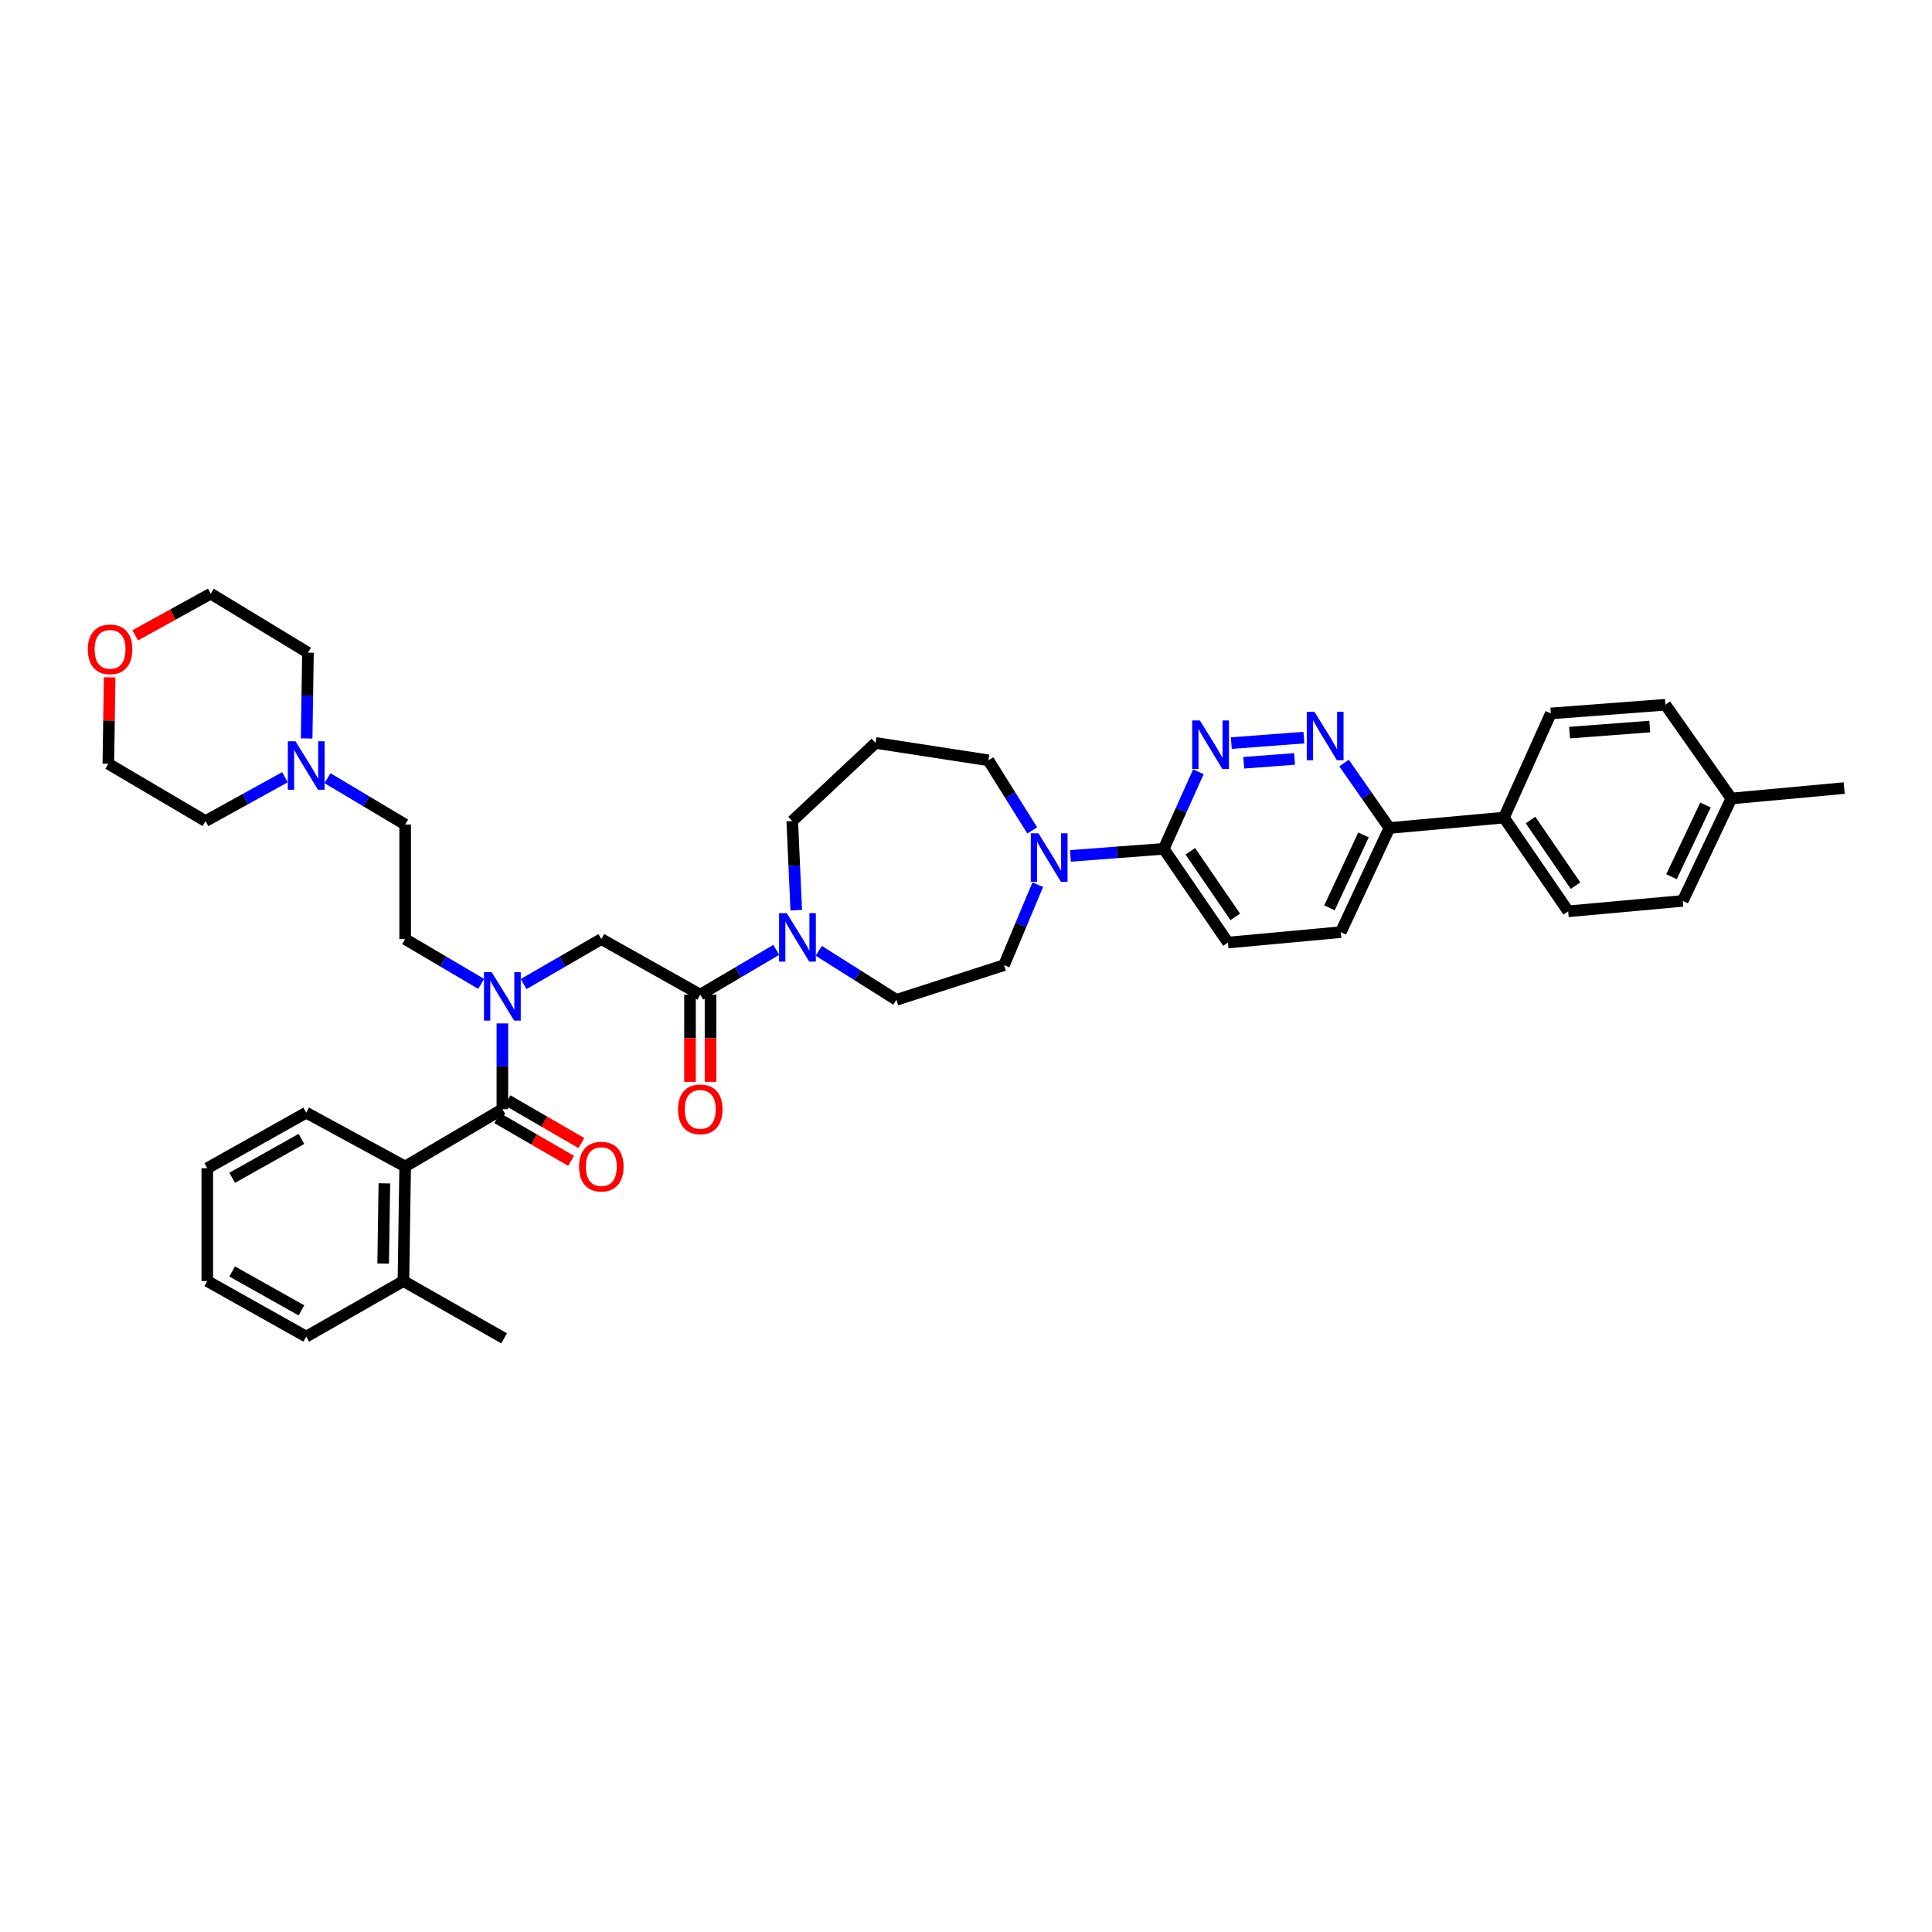 <?xml version='1.0' encoding='iso-8859-1'?>
<svg version='1.1' baseProfile='full'
              xmlns='http://www.w3.org/2000/svg'
                      xmlns:rdkit='http://www.rdkit.org/xml'
                      xmlns:xlink='http://www.w3.org/1999/xlink'
                  xml:space='preserve'
width='1000px' height='1000px' viewBox='0 0 1000 1000'>
<!-- END OF HEADER -->
<rect style='opacity:1.0;fill:#FFFFFF;stroke:none' width='1000' height='1000' x='0' y='0'> </rect>
<path class='bond-0' d='M 209.713,603.773 L 208.816,663.072' style='fill:none;fill-rule:evenodd;stroke:#000000;stroke-width:6px;stroke-linecap:butt;stroke-linejoin:miter;stroke-opacity:1' />
<path class='bond-0' d='M 198.949,612.507 L 198.32,654.016' style='fill:none;fill-rule:evenodd;stroke:#000000;stroke-width:6px;stroke-linecap:butt;stroke-linejoin:miter;stroke-opacity:1' />
<path class='bond-1' d='M 209.713,603.773 L 158.5,575.919' style='fill:none;fill-rule:evenodd;stroke:#000000;stroke-width:6px;stroke-linecap:butt;stroke-linejoin:miter;stroke-opacity:1' />
<path class='bond-2' d='M 209.713,603.773 L 260.029,574.124' style='fill:none;fill-rule:evenodd;stroke:#000000;stroke-width:6px;stroke-linecap:butt;stroke-linejoin:miter;stroke-opacity:1' />
<path class='bond-3' d='M 271.023,509.357 L 291.133,497.715' style='fill:none;fill-rule:evenodd;stroke:#0000FF;stroke-width:6px;stroke-linecap:butt;stroke-linejoin:miter;stroke-opacity:1' />
<path class='bond-3' d='M 291.133,497.715 L 311.242,486.073' style='fill:none;fill-rule:evenodd;stroke:#000000;stroke-width:6px;stroke-linecap:butt;stroke-linejoin:miter;stroke-opacity:1' />
<path class='bond-4' d='M 260.029,529.727 L 260.029,551.925' style='fill:none;fill-rule:evenodd;stroke:#0000FF;stroke-width:6px;stroke-linecap:butt;stroke-linejoin:miter;stroke-opacity:1' />
<path class='bond-4' d='M 260.029,551.925 L 260.029,574.124' style='fill:none;fill-rule:evenodd;stroke:#000000;stroke-width:6px;stroke-linecap:butt;stroke-linejoin:miter;stroke-opacity:1' />
<path class='bond-5' d='M 249.054,509.255 L 229.384,497.664' style='fill:none;fill-rule:evenodd;stroke:#0000FF;stroke-width:6px;stroke-linecap:butt;stroke-linejoin:miter;stroke-opacity:1' />
<path class='bond-5' d='M 229.384,497.664 L 209.713,486.073' style='fill:none;fill-rule:evenodd;stroke:#000000;stroke-width:6px;stroke-linecap:butt;stroke-linejoin:miter;stroke-opacity:1' />
<path class='bond-6' d='M 257.366,578.724 L 276.474,589.786' style='fill:none;fill-rule:evenodd;stroke:#000000;stroke-width:6px;stroke-linecap:butt;stroke-linejoin:miter;stroke-opacity:1' />
<path class='bond-6' d='M 276.474,589.786 L 295.582,600.849' style='fill:none;fill-rule:evenodd;stroke:#FF0000;stroke-width:6px;stroke-linecap:butt;stroke-linejoin:miter;stroke-opacity:1' />
<path class='bond-6' d='M 262.692,569.523 L 281.8,580.586' style='fill:none;fill-rule:evenodd;stroke:#000000;stroke-width:6px;stroke-linecap:butt;stroke-linejoin:miter;stroke-opacity:1' />
<path class='bond-6' d='M 281.8,580.586 L 300.909,591.648' style='fill:none;fill-rule:evenodd;stroke:#FF0000;stroke-width:6px;stroke-linecap:butt;stroke-linejoin:miter;stroke-opacity:1' />
<path class='bond-7' d='M 208.816,663.072 L 260.927,692.721' style='fill:none;fill-rule:evenodd;stroke:#000000;stroke-width:6px;stroke-linecap:butt;stroke-linejoin:miter;stroke-opacity:1' />
<path class='bond-8' d='M 208.816,663.072 L 158.5,691.823' style='fill:none;fill-rule:evenodd;stroke:#000000;stroke-width:6px;stroke-linecap:butt;stroke-linejoin:miter;stroke-opacity:1' />
<path class='bond-9' d='M 158.5,575.919 L 107.287,604.671' style='fill:none;fill-rule:evenodd;stroke:#000000;stroke-width:6px;stroke-linecap:butt;stroke-linejoin:miter;stroke-opacity:1' />
<path class='bond-9' d='M 156.023,589.502 L 120.174,609.628' style='fill:none;fill-rule:evenodd;stroke:#000000;stroke-width:6px;stroke-linecap:butt;stroke-linejoin:miter;stroke-opacity:1' />
<path class='bond-10' d='M 169.506,402.792 L 189.61,414.783' style='fill:none;fill-rule:evenodd;stroke:#0000FF;stroke-width:6px;stroke-linecap:butt;stroke-linejoin:miter;stroke-opacity:1' />
<path class='bond-10' d='M 189.61,414.783 L 209.713,426.774' style='fill:none;fill-rule:evenodd;stroke:#000000;stroke-width:6px;stroke-linecap:butt;stroke-linejoin:miter;stroke-opacity:1' />
<path class='bond-11' d='M 147.497,402.298 L 126.943,413.638' style='fill:none;fill-rule:evenodd;stroke:#0000FF;stroke-width:6px;stroke-linecap:butt;stroke-linejoin:miter;stroke-opacity:1' />
<path class='bond-11' d='M 126.943,413.638 L 106.389,424.979' style='fill:none;fill-rule:evenodd;stroke:#000000;stroke-width:6px;stroke-linecap:butt;stroke-linejoin:miter;stroke-opacity:1' />
<path class='bond-12' d='M 158.716,382.222 L 159.057,360.024' style='fill:none;fill-rule:evenodd;stroke:#0000FF;stroke-width:6px;stroke-linecap:butt;stroke-linejoin:miter;stroke-opacity:1' />
<path class='bond-12' d='M 159.057,360.024 L 159.398,337.826' style='fill:none;fill-rule:evenodd;stroke:#000000;stroke-width:6px;stroke-linecap:butt;stroke-linejoin:miter;stroke-opacity:1' />
<path class='bond-13' d='M 357.139,514.825 L 357.139,537.39' style='fill:none;fill-rule:evenodd;stroke:#000000;stroke-width:6px;stroke-linecap:butt;stroke-linejoin:miter;stroke-opacity:1' />
<path class='bond-13' d='M 357.139,537.39 L 357.139,559.954' style='fill:none;fill-rule:evenodd;stroke:#FF0000;stroke-width:6px;stroke-linecap:butt;stroke-linejoin:miter;stroke-opacity:1' />
<path class='bond-13' d='M 367.771,514.825 L 367.771,537.39' style='fill:none;fill-rule:evenodd;stroke:#000000;stroke-width:6px;stroke-linecap:butt;stroke-linejoin:miter;stroke-opacity:1' />
<path class='bond-13' d='M 367.771,537.39 L 367.771,559.954' style='fill:none;fill-rule:evenodd;stroke:#FF0000;stroke-width:6px;stroke-linecap:butt;stroke-linejoin:miter;stroke-opacity:1' />
<path class='bond-14' d='M 362.455,514.825 L 311.242,486.073' style='fill:none;fill-rule:evenodd;stroke:#000000;stroke-width:6px;stroke-linecap:butt;stroke-linejoin:miter;stroke-opacity:1' />
<path class='bond-15' d='M 362.455,514.825 L 382.122,503.234' style='fill:none;fill-rule:evenodd;stroke:#000000;stroke-width:6px;stroke-linecap:butt;stroke-linejoin:miter;stroke-opacity:1' />
<path class='bond-15' d='M 382.122,503.234 L 401.79,491.643' style='fill:none;fill-rule:evenodd;stroke:#0000FF;stroke-width:6px;stroke-linecap:butt;stroke-linejoin:miter;stroke-opacity:1' />
<path class='bond-16' d='M 69.977,328.855 L 89.53,318.067' style='fill:none;fill-rule:evenodd;stroke:#FF0000;stroke-width:6px;stroke-linecap:butt;stroke-linejoin:miter;stroke-opacity:1' />
<path class='bond-16' d='M 89.53,318.067 L 109.083,307.279' style='fill:none;fill-rule:evenodd;stroke:#000000;stroke-width:6px;stroke-linecap:butt;stroke-linejoin:miter;stroke-opacity:1' />
<path class='bond-17' d='M 56.751,350.59 L 56.413,372.959' style='fill:none;fill-rule:evenodd;stroke:#FF0000;stroke-width:6px;stroke-linecap:butt;stroke-linejoin:miter;stroke-opacity:1' />
<path class='bond-17' d='M 56.413,372.959 L 56.074,395.329' style='fill:none;fill-rule:evenodd;stroke:#000000;stroke-width:6px;stroke-linecap:butt;stroke-linejoin:miter;stroke-opacity:1' />
<path class='bond-18' d='M 423.794,492.141 L 443.886,504.829' style='fill:none;fill-rule:evenodd;stroke:#0000FF;stroke-width:6px;stroke-linecap:butt;stroke-linejoin:miter;stroke-opacity:1' />
<path class='bond-18' d='M 443.886,504.829 L 463.978,517.518' style='fill:none;fill-rule:evenodd;stroke:#000000;stroke-width:6px;stroke-linecap:butt;stroke-linejoin:miter;stroke-opacity:1' />
<path class='bond-19' d='M 412.136,471.124 L 411.104,448.051' style='fill:none;fill-rule:evenodd;stroke:#0000FF;stroke-width:6px;stroke-linecap:butt;stroke-linejoin:miter;stroke-opacity:1' />
<path class='bond-19' d='M 411.104,448.051 L 410.071,424.979' style='fill:none;fill-rule:evenodd;stroke:#000000;stroke-width:6px;stroke-linecap:butt;stroke-linejoin:miter;stroke-opacity:1' />
<path class='bond-20' d='M 693.991,482.482 L 719.146,428.57' style='fill:none;fill-rule:evenodd;stroke:#000000;stroke-width:6px;stroke-linecap:butt;stroke-linejoin:miter;stroke-opacity:1' />
<path class='bond-20' d='M 688.13,469.9 L 705.738,432.161' style='fill:none;fill-rule:evenodd;stroke:#000000;stroke-width:6px;stroke-linecap:butt;stroke-linejoin:miter;stroke-opacity:1' />
<path class='bond-21' d='M 693.991,482.482 L 635.59,487.869' style='fill:none;fill-rule:evenodd;stroke:#000000;stroke-width:6px;stroke-linecap:butt;stroke-linejoin:miter;stroke-opacity:1' />
<path class='bond-22' d='M 719.146,428.57 L 707.409,411.76' style='fill:none;fill-rule:evenodd;stroke:#000000;stroke-width:6px;stroke-linecap:butt;stroke-linejoin:miter;stroke-opacity:1' />
<path class='bond-22' d='M 707.409,411.76 L 695.672,394.95' style='fill:none;fill-rule:evenodd;stroke:#0000FF;stroke-width:6px;stroke-linecap:butt;stroke-linejoin:miter;stroke-opacity:1' />
<path class='bond-23' d='M 719.146,428.57 L 778.445,423.183' style='fill:none;fill-rule:evenodd;stroke:#000000;stroke-width:6px;stroke-linecap:butt;stroke-linejoin:miter;stroke-opacity:1' />
<path class='bond-24' d='M 674.898,381.786 L 637.326,384.63' style='fill:none;fill-rule:evenodd;stroke:#0000FF;stroke-width:6px;stroke-linecap:butt;stroke-linejoin:miter;stroke-opacity:1' />
<path class='bond-24' d='M 670.064,392.814 L 643.765,394.805' style='fill:none;fill-rule:evenodd;stroke:#0000FF;stroke-width:6px;stroke-linecap:butt;stroke-linejoin:miter;stroke-opacity:1' />
<path class='bond-25' d='M 620.291,399.465 L 611.317,419.41' style='fill:none;fill-rule:evenodd;stroke:#0000FF;stroke-width:6px;stroke-linecap:butt;stroke-linejoin:miter;stroke-opacity:1' />
<path class='bond-25' d='M 611.317,419.41 L 602.344,439.355' style='fill:none;fill-rule:evenodd;stroke:#000000;stroke-width:6px;stroke-linecap:butt;stroke-linejoin:miter;stroke-opacity:1' />
<path class='bond-26' d='M 602.344,439.355 L 635.59,487.869' style='fill:none;fill-rule:evenodd;stroke:#000000;stroke-width:6px;stroke-linecap:butt;stroke-linejoin:miter;stroke-opacity:1' />
<path class='bond-26' d='M 616.1,440.622 L 639.373,474.582' style='fill:none;fill-rule:evenodd;stroke:#000000;stroke-width:6px;stroke-linecap:butt;stroke-linejoin:miter;stroke-opacity:1' />
<path class='bond-27' d='M 602.344,439.355 L 578.195,441.183' style='fill:none;fill-rule:evenodd;stroke:#000000;stroke-width:6px;stroke-linecap:butt;stroke-linejoin:miter;stroke-opacity:1' />
<path class='bond-27' d='M 578.195,441.183 L 554.046,443.011' style='fill:none;fill-rule:evenodd;stroke:#0000FF;stroke-width:6px;stroke-linecap:butt;stroke-linejoin:miter;stroke-opacity:1' />
<path class='bond-28' d='M 537.151,457.898 L 528.418,478.725' style='fill:none;fill-rule:evenodd;stroke:#0000FF;stroke-width:6px;stroke-linecap:butt;stroke-linejoin:miter;stroke-opacity:1' />
<path class='bond-28' d='M 528.418,478.725 L 519.686,499.551' style='fill:none;fill-rule:evenodd;stroke:#000000;stroke-width:6px;stroke-linecap:butt;stroke-linejoin:miter;stroke-opacity:1' />
<path class='bond-29' d='M 534.277,429.815 L 522.938,411.675' style='fill:none;fill-rule:evenodd;stroke:#0000FF;stroke-width:6px;stroke-linecap:butt;stroke-linejoin:miter;stroke-opacity:1' />
<path class='bond-29' d='M 522.938,411.675 L 511.6,393.534' style='fill:none;fill-rule:evenodd;stroke:#000000;stroke-width:6px;stroke-linecap:butt;stroke-linejoin:miter;stroke-opacity:1' />
<path class='bond-30' d='M 511.6,393.534 L 453.199,384.545' style='fill:none;fill-rule:evenodd;stroke:#000000;stroke-width:6px;stroke-linecap:butt;stroke-linejoin:miter;stroke-opacity:1' />
<path class='bond-31' d='M 519.686,499.551 L 463.978,517.518' style='fill:none;fill-rule:evenodd;stroke:#000000;stroke-width:6px;stroke-linecap:butt;stroke-linejoin:miter;stroke-opacity:1' />
<path class='bond-32' d='M 870.99,466.305 L 896.144,413.296' style='fill:none;fill-rule:evenodd;stroke:#000000;stroke-width:6px;stroke-linecap:butt;stroke-linejoin:miter;stroke-opacity:1' />
<path class='bond-32' d='M 865.158,453.796 L 882.766,416.69' style='fill:none;fill-rule:evenodd;stroke:#000000;stroke-width:6px;stroke-linecap:butt;stroke-linejoin:miter;stroke-opacity:1' />
<path class='bond-33' d='M 870.99,466.305 L 811.691,471.697' style='fill:none;fill-rule:evenodd;stroke:#000000;stroke-width:6px;stroke-linecap:butt;stroke-linejoin:miter;stroke-opacity:1' />
<path class='bond-34' d='M 896.144,413.296 L 862,364.782' style='fill:none;fill-rule:evenodd;stroke:#000000;stroke-width:6px;stroke-linecap:butt;stroke-linejoin:miter;stroke-opacity:1' />
<path class='bond-35' d='M 896.144,413.296 L 954.545,407.91' style='fill:none;fill-rule:evenodd;stroke:#000000;stroke-width:6px;stroke-linecap:butt;stroke-linejoin:miter;stroke-opacity:1' />
<path class='bond-36' d='M 862,364.782 L 802.702,369.271' style='fill:none;fill-rule:evenodd;stroke:#000000;stroke-width:6px;stroke-linecap:butt;stroke-linejoin:miter;stroke-opacity:1' />
<path class='bond-36' d='M 853.908,376.056 L 812.399,379.199' style='fill:none;fill-rule:evenodd;stroke:#000000;stroke-width:6px;stroke-linecap:butt;stroke-linejoin:miter;stroke-opacity:1' />
<path class='bond-37' d='M 802.702,369.271 L 778.445,423.183' style='fill:none;fill-rule:evenodd;stroke:#000000;stroke-width:6px;stroke-linecap:butt;stroke-linejoin:miter;stroke-opacity:1' />
<path class='bond-38' d='M 778.445,423.183 L 811.691,471.697' style='fill:none;fill-rule:evenodd;stroke:#000000;stroke-width:6px;stroke-linecap:butt;stroke-linejoin:miter;stroke-opacity:1' />
<path class='bond-38' d='M 792.201,424.451 L 815.474,458.41' style='fill:none;fill-rule:evenodd;stroke:#000000;stroke-width:6px;stroke-linecap:butt;stroke-linejoin:miter;stroke-opacity:1' />
<path class='bond-39' d='M 453.199,384.545 L 410.071,424.979' style='fill:none;fill-rule:evenodd;stroke:#000000;stroke-width:6px;stroke-linecap:butt;stroke-linejoin:miter;stroke-opacity:1' />
<path class='bond-40' d='M 209.713,426.774 L 209.713,486.073' style='fill:none;fill-rule:evenodd;stroke:#000000;stroke-width:6px;stroke-linecap:butt;stroke-linejoin:miter;stroke-opacity:1' />
<path class='bond-41' d='M 106.389,424.979 L 56.074,395.329' style='fill:none;fill-rule:evenodd;stroke:#000000;stroke-width:6px;stroke-linecap:butt;stroke-linejoin:miter;stroke-opacity:1' />
<path class='bond-42' d='M 159.398,337.826 L 109.083,307.279' style='fill:none;fill-rule:evenodd;stroke:#000000;stroke-width:6px;stroke-linecap:butt;stroke-linejoin:miter;stroke-opacity:1' />
<path class='bond-43' d='M 158.5,691.823 L 107.287,663.072' style='fill:none;fill-rule:evenodd;stroke:#000000;stroke-width:6px;stroke-linecap:butt;stroke-linejoin:miter;stroke-opacity:1' />
<path class='bond-43' d='M 156.023,678.24 L 120.174,658.114' style='fill:none;fill-rule:evenodd;stroke:#000000;stroke-width:6px;stroke-linecap:butt;stroke-linejoin:miter;stroke-opacity:1' />
<path class='bond-44' d='M 107.287,604.671 L 107.287,663.072' style='fill:none;fill-rule:evenodd;stroke:#000000;stroke-width:6px;stroke-linecap:butt;stroke-linejoin:miter;stroke-opacity:1' />
<path  class='atom-1' d='M 254.483 503.178
L 262.704 516.467
Q 263.519 517.778, 264.831 520.152
Q 266.142 522.526, 266.213 522.668
L 266.213 503.178
L 269.544 503.178
L 269.544 528.267
L 266.106 528.267
L 257.282 513.738
Q 256.255 512.037, 255.156 510.088
Q 254.093 508.139, 253.774 507.536
L 253.774 528.267
L 250.514 528.267
L 250.514 503.178
L 254.483 503.178
' fill='#0000FF'/>
<path  class='atom-3' d='M 299.725 603.844
Q 299.725 597.819, 302.702 594.453
Q 305.678 591.086, 311.242 591.086
Q 316.806 591.086, 319.782 594.453
Q 322.759 597.819, 322.759 603.844
Q 322.759 609.939, 319.747 613.412
Q 316.735 616.849, 311.242 616.849
Q 305.714 616.849, 302.702 613.412
Q 299.725 609.974, 299.725 603.844
M 311.242 614.014
Q 315.069 614.014, 317.125 611.463
Q 319.215 608.876, 319.215 603.844
Q 319.215 598.918, 317.125 596.437
Q 315.069 593.921, 311.242 593.921
Q 307.415 593.921, 305.324 596.402
Q 303.269 598.883, 303.269 603.844
Q 303.269 608.911, 305.324 611.463
Q 307.415 614.014, 311.242 614.014
' fill='#FF0000'/>
<path  class='atom-6' d='M 152.954 383.682
L 161.176 396.971
Q 161.991 398.282, 163.302 400.657
Q 164.613 403.031, 164.684 403.173
L 164.684 383.682
L 168.015 383.682
L 168.015 408.772
L 164.578 408.772
L 155.754 394.243
Q 154.726 392.542, 153.628 390.593
Q 152.564 388.643, 152.246 388.041
L 152.246 408.772
L 148.985 408.772
L 148.985 383.682
L 152.954 383.682
' fill='#0000FF'/>
<path  class='atom-8' d='M 350.938 574.194
Q 350.938 568.17, 353.915 564.803
Q 356.891 561.437, 362.455 561.437
Q 368.019 561.437, 370.996 564.803
Q 373.972 568.17, 373.972 574.194
Q 373.972 580.29, 370.96 583.763
Q 367.948 587.2, 362.455 587.2
Q 356.927 587.2, 353.915 583.763
Q 350.938 580.325, 350.938 574.194
M 362.455 584.365
Q 366.282 584.365, 368.338 581.813
Q 370.429 579.227, 370.429 574.194
Q 370.429 569.269, 368.338 566.788
Q 366.282 564.272, 362.455 564.272
Q 358.628 564.272, 356.537 566.753
Q 354.482 569.233, 354.482 574.194
Q 354.482 579.262, 356.537 581.813
Q 358.628 584.365, 362.455 584.365
' fill='#FF0000'/>
<path  class='atom-10' d='M 45.455 336.101
Q 45.455 330.077, 48.431 326.71
Q 51.408 323.344, 56.972 323.344
Q 62.535 323.344, 65.512 326.71
Q 68.489 330.077, 68.489 336.101
Q 68.489 342.197, 65.477 345.67
Q 62.465 349.107, 56.972 349.107
Q 51.444 349.107, 48.431 345.67
Q 45.455 342.232, 45.455 336.101
M 56.972 346.272
Q 60.799 346.272, 62.854 343.72
Q 64.945 341.134, 64.945 336.101
Q 64.945 331.176, 62.854 328.695
Q 60.799 326.179, 56.972 326.179
Q 53.145 326.179, 51.054 328.66
Q 48.998 331.14, 48.998 336.101
Q 48.998 341.169, 51.054 343.72
Q 53.145 346.272, 56.972 346.272
' fill='#FF0000'/>
<path  class='atom-11' d='M 407.219 472.63
L 415.44 485.919
Q 416.255 487.231, 417.566 489.605
Q 418.878 491.979, 418.948 492.121
L 418.948 472.63
L 422.28 472.63
L 422.28 497.72
L 418.842 497.72
L 410.018 483.191
Q 408.991 481.49, 407.892 479.541
Q 406.829 477.592, 406.51 476.989
L 406.51 497.72
L 403.25 497.72
L 403.25 472.63
L 407.219 472.63
' fill='#0000FF'/>
<path  class='atom-14' d='M 680.353 368.409
L 688.575 381.698
Q 689.39 383.009, 690.701 385.383
Q 692.012 387.758, 692.083 387.899
L 692.083 368.409
L 695.414 368.409
L 695.414 393.498
L 691.977 393.498
L 683.153 378.969
Q 682.125 377.268, 681.027 375.319
Q 679.964 373.37, 679.645 372.767
L 679.645 393.498
L 676.384 393.498
L 676.384 368.409
L 680.353 368.409
' fill='#0000FF'/>
<path  class='atom-15' d='M 621.055 372.897
L 629.276 386.186
Q 630.091 387.498, 631.402 389.872
Q 632.714 392.246, 632.784 392.388
L 632.784 372.897
L 636.116 372.897
L 636.116 397.987
L 632.678 397.987
L 623.854 383.458
Q 622.826 381.757, 621.728 379.808
Q 620.665 377.859, 620.346 377.256
L 620.346 397.987
L 617.086 397.987
L 617.086 372.897
L 621.055 372.897
' fill='#0000FF'/>
<path  class='atom-18' d='M 537.499 431.298
L 545.72 444.588
Q 546.535 445.899, 547.847 448.273
Q 549.158 450.647, 549.229 450.789
L 549.229 431.298
L 552.56 431.298
L 552.56 456.388
L 549.122 456.388
L 540.298 441.859
Q 539.271 440.158, 538.172 438.209
Q 537.109 436.26, 536.79 435.657
L 536.79 456.388
L 533.53 456.388
L 533.53 431.298
L 537.499 431.298
' fill='#0000FF'/>
</svg>
